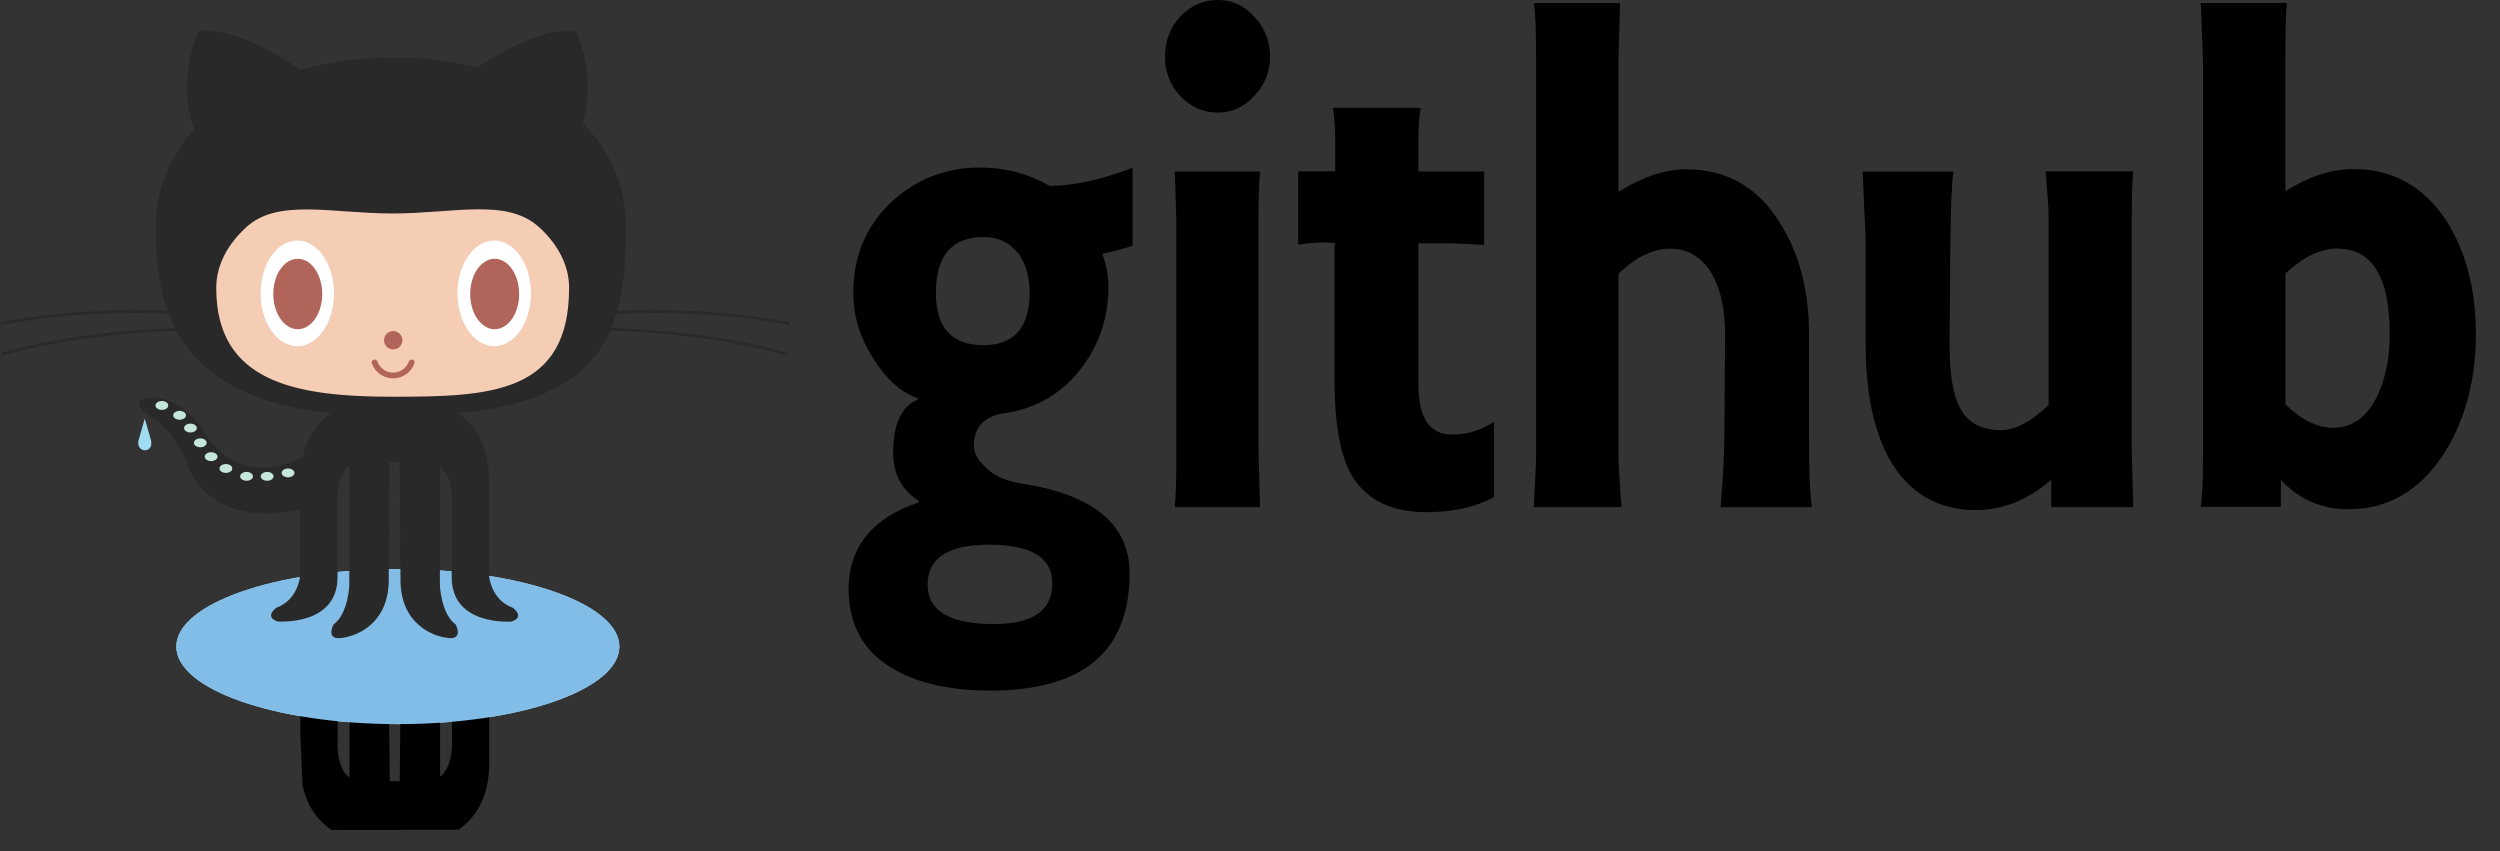 <svg width="94" height="32" viewBox="0 0 94 32" fill="none" xmlns="http://www.w3.org/2000/svg">
<rect x="0" y="0" width="94" height="32" fill="#333333" stroke="none"/>
<path d="M23.289 24.312C23.289 25.922 19.56 27.227 14.959 27.227C10.358 27.227 6.629 25.922 6.629 24.312C6.629 22.702 10.358 21.396 14.959 21.396C19.56 21.396 23.289 22.703 23.289 24.312Z" fill="#A0DCF2"/>
<path d="M17.197 24.202C17.254 24.017 17.263 23.733 16.694 23.862C16.694 23.862 15.139 24.084 15.065 25.898L15.03 29.373H14.656L14.621 25.898C14.547 24.084 12.992 23.862 12.992 23.862C12.425 23.733 12.432 24.017 12.489 24.201C11.931 23.252 10.438 23.375 10.438 23.375C9.92 23.56 10.401 23.893 10.401 23.893C11.215 24.189 11.29 25.077 11.29 25.077V27.588L11.376 29.528C11.561 30.393 12.017 30.904 12.464 31.205L17.231 31.199C17.807 30.808 18.397 30.066 18.397 28.666V25.077C18.397 25.077 18.471 24.189 19.285 23.893C19.285 23.893 19.766 23.559 19.248 23.375C19.248 23.375 19.185 23.37 19.08 23.369C18.674 23.369 17.64 23.447 17.197 24.202M12.697 27.78V25.041C12.697 24.773 12.649 24.548 12.569 24.359C13.105 24.777 13.141 25.824 13.141 25.824V29.243C12.607 28.865 12.697 27.779 12.697 27.779M16.547 25.824C16.547 25.824 16.583 24.776 17.119 24.358C17.039 24.547 16.992 24.772 16.992 25.04V27.779C16.992 27.779 17.081 28.789 16.547 29.204V25.824Z" fill="black"/>
<path d="M23.289 24.312C23.289 25.922 19.56 27.227 14.959 27.227C10.358 27.227 6.629 25.922 6.629 24.312C6.629 22.702 10.358 21.396 14.959 21.396C19.56 21.396 23.289 22.703 23.289 24.312Z" fill="#82BDE7"/>
<path d="M5.444 15.739L5.203 16.577C5.203 16.577 5.141 16.88 5.426 16.933C5.724 16.928 5.699 16.649 5.679 16.558L5.444 15.739Z" fill="#A0DCF2"/>
<path d="M29.66 12.226L29.682 12.118C27.239 11.629 24.731 11.624 23.212 11.687C23.461 10.789 23.537 9.756 23.537 8.604C23.537 6.951 22.916 5.629 21.908 4.623C22.084 4.055 22.319 2.792 21.673 1.176C21.673 1.176 20.531 0.814 17.953 2.54C16.943 2.287 15.867 2.162 14.791 2.162C13.606 2.162 12.409 2.313 11.292 2.62C8.63 0.803 7.455 1.175 7.455 1.175C6.688 3.095 7.162 4.513 7.306 4.866C6.404 5.839 5.854 7.081 5.854 8.603C5.854 9.753 5.985 10.784 6.305 11.68C4.775 11.625 2.358 11.646 0 12.117L0.022 12.226C2.392 11.752 4.824 11.736 6.343 11.793C6.414 11.978 6.492 12.157 6.58 12.333C5.076 12.381 2.508 12.572 0.047 13.267L0.078 13.374C2.558 12.674 5.148 12.487 6.637 12.442C7.536 14.117 9.307 15.199 12.459 15.537C12.011 15.837 11.555 16.348 11.37 17.213C10.761 17.504 8.831 18.216 7.673 16.225C7.673 16.225 7.025 15.04 5.785 14.947C5.785 14.947 4.582 14.931 5.702 15.697C5.702 15.697 6.507 16.076 7.062 17.501C7.062 17.501 7.787 19.933 11.284 19.152V21.664C11.284 21.664 11.21 22.553 10.395 22.849C10.395 22.849 9.914 23.182 10.432 23.367C10.432 23.367 12.691 23.552 12.691 21.701V18.962C12.691 18.962 12.601 17.876 13.134 17.498V22C13.134 22 13.098 23.074 12.542 23.481C12.542 23.481 12.172 24.147 12.986 23.962C12.986 23.962 14.541 23.74 14.615 21.927L14.651 17.374H15.024L15.06 21.927C15.134 23.74 16.688 23.962 16.688 23.962C17.503 24.147 17.132 23.481 17.132 23.481C16.577 23.074 16.54 22 16.54 22V17.54C17.074 17.954 16.984 18.965 16.984 18.965V21.704C16.984 23.555 19.242 23.37 19.242 23.37C19.76 23.185 19.279 22.852 19.279 22.852C18.465 22.554 18.391 21.668 18.391 21.668V18.077C18.391 16.677 17.801 15.935 17.225 15.544C20.584 15.211 22.198 14.126 22.942 12.439C24.414 12.48 27.063 12.659 29.597 13.374L29.628 13.268C27.108 12.557 24.476 12.373 22.989 12.33C23.059 12.159 23.121 11.982 23.175 11.8C24.682 11.734 27.201 11.736 29.655 12.227" fill="#292929"/>
<path d="M20.251 8.524C20.975 9.18 21.398 9.972 21.398 10.825C21.398 14.809 18.428 14.917 14.765 14.917C11.101 14.917 8.131 14.367 8.131 10.827C8.131 9.979 8.549 9.192 9.264 8.539C10.456 7.451 12.475 8.027 14.764 8.027C17.045 8.027 19.056 7.445 20.25 8.526" fill="#F5CDB5"/>
<path d="M12.559 11.03C12.559 12.127 11.941 13.017 11.178 13.017C10.416 13.017 9.798 12.127 9.798 11.03C9.798 9.933 10.416 9.044 11.178 9.044C11.941 9.044 12.559 9.933 12.559 11.03Z" fill="white"/>
<path d="M12.116 11.055C12.116 11.786 11.702 12.379 11.196 12.379C10.689 12.379 10.276 11.786 10.276 11.055C10.276 10.323 10.687 9.73 11.196 9.73C11.704 9.73 12.116 10.323 12.116 11.055Z" fill="#B1645A"/>
<path d="M19.963 11.03C19.963 12.127 19.346 13.017 18.583 13.017C17.82 13.017 17.203 12.127 17.203 11.03C17.203 9.933 17.821 9.044 18.583 9.044C19.345 9.044 19.963 9.933 19.963 11.03Z" fill="white"/>
<path d="M19.52 11.055C19.52 11.786 19.107 12.379 18.6 12.379C18.094 12.379 17.68 11.786 17.68 11.055C17.68 10.323 18.094 9.73 18.6 9.73C19.107 9.73 19.52 10.323 19.52 11.055ZM15.129 12.793C15.129 12.983 14.975 13.138 14.784 13.138C14.593 13.138 14.439 12.983 14.439 12.793C14.439 12.602 14.593 12.447 14.784 12.447C14.975 12.447 15.129 12.602 15.129 12.793ZM13.98 13.665C13.975 13.652 13.973 13.637 13.974 13.623C13.975 13.608 13.978 13.594 13.985 13.581C13.991 13.567 14 13.556 14.01 13.546C14.021 13.536 14.034 13.529 14.048 13.524C14.061 13.519 14.076 13.517 14.091 13.518C14.105 13.518 14.119 13.522 14.133 13.528C14.146 13.534 14.157 13.543 14.167 13.554C14.177 13.565 14.184 13.578 14.189 13.591C14.278 13.842 14.516 14.011 14.781 14.011C15.047 14.011 15.284 13.842 15.373 13.591C15.378 13.578 15.386 13.565 15.395 13.554C15.405 13.543 15.417 13.535 15.43 13.528C15.443 13.522 15.457 13.518 15.472 13.518C15.487 13.517 15.501 13.519 15.515 13.524C15.529 13.529 15.541 13.536 15.552 13.546C15.563 13.556 15.572 13.567 15.578 13.581C15.584 13.594 15.588 13.608 15.589 13.623C15.589 13.637 15.587 13.652 15.582 13.665C15.523 13.83 15.414 13.972 15.271 14.073C15.127 14.173 14.956 14.227 14.781 14.227C14.606 14.227 14.435 14.173 14.292 14.073C14.149 13.972 14.04 13.83 13.98 13.665Z" fill="#B1645A"/>
<path d="M6.327 15.245C6.327 15.337 6.219 15.412 6.087 15.412C5.954 15.412 5.846 15.337 5.846 15.245C5.846 15.153 5.954 15.078 6.087 15.078C6.22 15.078 6.327 15.153 6.327 15.245ZM6.994 15.615C6.994 15.707 6.886 15.782 6.753 15.782C6.62 15.782 6.513 15.707 6.513 15.615C6.513 15.523 6.62 15.449 6.753 15.449C6.886 15.449 6.994 15.523 6.994 15.615ZM7.401 16.095C7.401 16.187 7.294 16.261 7.161 16.261C7.027 16.261 6.92 16.187 6.92 16.095C6.92 16.003 7.028 15.928 7.161 15.928C7.293 15.928 7.401 16.003 7.401 16.095ZM7.771 16.651C7.771 16.743 7.664 16.817 7.531 16.817C7.398 16.817 7.29 16.743 7.29 16.651C7.29 16.558 7.397 16.484 7.531 16.484C7.664 16.484 7.771 16.558 7.771 16.651ZM8.179 17.171C8.179 17.262 8.071 17.337 7.938 17.337C7.805 17.337 7.697 17.263 7.697 17.171C7.697 17.079 7.805 17.004 7.938 17.004C8.071 17.004 8.179 17.078 8.179 17.171ZM8.734 17.615C8.734 17.707 8.627 17.781 8.493 17.781C8.36 17.781 8.253 17.707 8.253 17.615C8.253 17.522 8.36 17.448 8.493 17.448C8.626 17.448 8.734 17.523 8.734 17.615Z" fill="#C5E6DA"/>
<path d="M9.511 17.911C9.511 18.003 9.404 18.077 9.271 18.077C9.138 18.077 9.03 18.003 9.03 17.911C9.03 17.819 9.138 17.744 9.271 17.744C9.404 17.744 9.511 17.819 9.511 17.911Z" fill="#C5E6DA"/>
<path d="M10.285 17.911C10.285 18.003 10.178 18.077 10.045 18.077C9.912 18.077 9.804 18.003 9.804 17.911C9.804 17.819 9.912 17.744 10.045 17.744C10.178 17.744 10.285 17.819 10.285 17.911Z" fill="#C5E6DA"/>
<path d="M11.071 17.782C11.071 17.874 10.963 17.949 10.83 17.949C10.697 17.949 10.589 17.874 10.589 17.782C10.589 17.69 10.697 17.615 10.83 17.615C10.963 17.615 11.071 17.69 11.071 17.782Z" fill="#C5E6DA"/>
<path d="M39.432 6.99C40.348 6.99 41.393 6.763 42.586 6.308V9.236C42.321 9.331 41.942 9.436 41.449 9.548C41.601 9.984 41.677 10.392 41.677 10.77C41.677 11.982 41.308 13.043 40.568 13.953C39.874 14.829 38.864 15.397 37.755 15.537C37.005 15.65 36.618 16.058 36.618 16.758C36.618 17.005 36.742 17.258 36.988 17.497C37.309 17.858 37.783 18.085 38.408 18.179C41.117 18.596 42.473 19.723 42.473 21.561C42.473 24.497 40.72 25.966 37.223 25.966C35.783 25.966 34.598 25.71 33.67 25.199C32.503 24.555 31.908 23.532 31.908 22.157C31.908 20.574 32.789 19.477 34.55 18.889V18.832C33.906 18.435 33.583 17.828 33.583 17.014C33.583 15.953 33.887 15.289 34.5 15.025V14.968C33.893 14.76 33.354 14.287 32.88 13.547C32.349 12.752 32.084 11.899 32.084 10.989C32.084 9.625 32.568 8.489 33.534 7.579C34.437 6.736 35.633 6.277 36.868 6.301C37.775 6.295 38.667 6.53 39.453 6.982M35.191 11.018C35.191 12.326 35.788 12.978 36.981 12.978C38.137 12.978 38.714 12.315 38.714 10.989C38.714 10.439 38.581 9.966 38.317 9.568C37.995 9.133 37.55 8.915 36.981 8.915C35.788 8.915 35.191 9.614 35.191 11.018ZM39.568 21.931C39.568 20.964 38.772 20.481 37.18 20.481C35.645 20.481 34.878 20.983 34.878 21.987C34.878 22.972 35.712 23.464 37.378 23.464C38.837 23.464 39.568 22.953 39.568 21.931ZM45.793 4.233C45.243 4.233 44.77 4.025 44.373 3.608C44 3.207 43.796 2.678 43.804 2.131C43.804 1.543 43.993 1.042 44.373 0.625C44.77 0.208 45.244 0 45.793 0C46.324 0 46.778 0.208 47.158 0.625C47.555 1.042 47.754 1.544 47.754 2.131C47.758 2.404 47.706 2.676 47.604 2.929C47.502 3.183 47.35 3.414 47.158 3.608C46.778 4.025 46.324 4.233 45.793 4.233ZM44.173 19.067C44.211 18.688 44.23 18.043 44.23 17.133V8.297L44.173 6.45H47.377C47.339 6.81 47.32 7.407 47.32 8.24V16.965L47.377 19.068H44.165M53.332 6.45H55.804V9.207C55.624 9.203 55.444 9.194 55.264 9.178L54.553 9.15H53.332V14.436C53.332 15.705 53.748 16.34 54.582 16.34C55.149 16.346 55.705 16.177 56.173 15.857V18.69C55.473 19.069 54.629 19.258 53.644 19.258C52.261 19.258 51.304 18.758 50.774 17.781C50.377 17.042 50.178 15.877 50.178 14.286V9.199H50.206V9.143L49.779 9.114C49.456 9.121 49.133 9.149 48.813 9.199V6.442H50.204V5.334C50.204 4.803 50.176 4.378 50.119 4.055H53.416C53.359 4.415 53.331 4.822 53.331 5.277V6.442M63.414 6.365C62.599 6.365 61.748 6.648 60.856 7.218V2.244L60.913 0.113H57.673C57.729 0.416 57.758 1.126 57.758 2.244V17.277L57.673 19.067H60.969C60.969 19.011 60.95 18.784 60.913 18.384L60.856 17.276V10.287C61.519 9.662 62.164 9.35 62.789 9.35C63.509 9.35 64.058 9.71 64.438 10.43C64.721 10.998 64.864 11.709 64.864 12.562L64.836 16.398C64.836 17.043 64.788 17.932 64.694 19.07H68.133C68.049 18.597 68.019 17.725 68.019 16.456V12.562C68.019 10.914 67.65 9.512 66.911 8.357C66.078 7.023 64.911 6.367 63.415 6.367M74.335 19.182C72.838 19.182 71.73 18.518 71.002 17.192C70.433 16.113 70.149 14.693 70.149 12.959V9.066L70.036 6.452H73.446C73.389 6.868 73.351 7.76 73.333 9.123L73.304 12.96C73.304 14.04 73.428 14.817 73.673 15.29C73.957 15.877 74.478 16.171 75.237 16.171C75.768 16.171 76.364 15.858 77.027 15.233V8.233C77.024 7.863 77.005 7.493 76.97 7.125L76.913 6.443H80.21C80.173 6.766 80.153 7.362 80.153 8.233V16.938L80.21 19.069H77.127V18.038C76.255 18.788 75.327 19.174 74.342 19.174M88.317 19.146C87.836 19.157 87.358 19.063 86.917 18.872C86.475 18.68 86.08 18.396 85.759 18.038V19.061H82.747C82.803 18.738 82.832 18.142 82.832 17.271V2.246L82.747 0.114H85.987C85.948 0.448 85.93 1.166 85.93 2.246V7.191C86.802 6.641 87.655 6.357 88.488 6.357C89.985 6.357 91.16 7.021 92.013 8.347C92.733 9.502 93.093 10.905 93.093 12.553C93.093 14.238 92.714 15.707 91.957 16.957C91.04 18.416 89.835 19.146 88.319 19.146M87.893 9.342C87.268 9.342 86.613 9.654 85.932 10.279V15.204C86.538 15.792 87.135 16.085 87.722 16.085C88.461 16.085 89.019 15.668 89.398 14.863C89.702 14.219 89.853 13.452 89.853 12.562C89.853 10.42 89.2 9.351 87.893 9.351" fill="black"/>
</svg>
